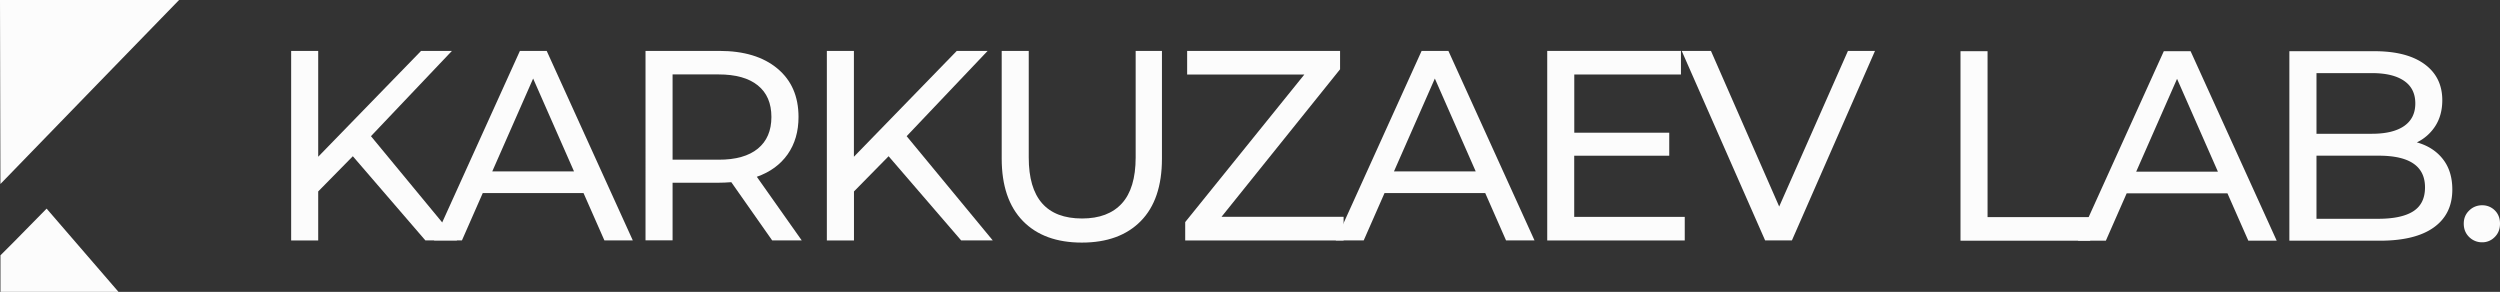 <?xml version="1.0" encoding="UTF-8"?> <svg xmlns="http://www.w3.org/2000/svg" viewBox="0 0 3890.67 454.27"><rect x="0" y="0" width="3890.67" height="454.27" fill="#333333" stroke="none"/><defs><style>.cls-1{fill:#fcfcfc;}</style></defs><g id="Слой_2" data-name="Слой 2"><g id="Слой_1-2" data-name="Слой 1"><path class="cls-1" d="M549.11,243.13l-53.9,54.8v76.3h-42.1v-295h42.1v164.7l160.1-164.7h48l-126,132.7,134,162.2H662l-112.9-131Z"></path><path class="cls-1" d="M908.11,300.43H751.31l-32.4,73.7h-43.4l133.6-294.9h41.7l134,294.9h-44.2l-32.5-73.7Zm-14.8-33.7-63.6-144.5-63.6,144.5Z"></path><path class="cls-1" d="M1201.71,374.13l-63.6-90.6c-7.9.6-14,.8-18.5.8h-72.9V374h-42.1V79.23h115c38.2,0,68.2,9.1,90.2,27.4s32.9,43.4,32.9,75.4q0,34-16.9,58.1c-11.3,16-27.2,27.7-48,35l69.9,99Zm-22.3-142.8c14-11.5,21.1-27.9,21.1-49.3s-7-37.7-21.1-49.1-34.4-17.1-61.1-17.1h-71.6v132.7h71.6c26.7.1,47-5.7,61.1-17.2Z"></path><path class="cls-1" d="M1382.91,243.13l-53.9,54.8v76.3h-42.2v-295h42.1v164.7L1489,79.23h48l-126,132.7,134,162.2h-49.2l-112.9-131Z"></path><path class="cls-1" d="M1591.81,343.83q-32.85-33.75-32.9-96.9V79.23H1601v166q0,94.8,83,94.8,40.5,0,61.9-23.4t21.5-71.4v-166h40.9v167.7q0,63.6-32.9,97.1t-91.8,33.5c-39.2,0-69.9-11.2-91.8-33.7Z"></path><path class="cls-1" d="M2091,337.53v36.7h-246.5v-28.6L2029.91,116h-182.4V79.23h238v28.6L1901,337.43h190Z"></path><path class="cls-1" d="M2311.41,300.43h-156.7l-32.4,73.7h-43.5l133.6-294.9h41.7l134,294.9h-44.3l-32.4-73.7Zm-14.8-33.7L2233,122.23l-63.6,144.5Z"></path><path class="cls-1" d="M2621.91,337.53v36.7h-214v-295H2616v36.7H2450v90.6h147.8v35.8h-147.9v95.2Z"></path><path class="cls-1" d="M2918,79.23l-129.3,294.9H2747l-129.8-294.9h45.5l106.2,242.2,107-242.2Z"></path><path class="cls-1" d="M3051.07,79.68h42.1v258.2h159.7v36.71h-201.8V79.68Z"></path><path class="cls-1" d="M3466.47,300.88h-156.8l-32.4,73.71h-43.4l133.6-294.9h41.7l134,294.9H3499l-32.5-73.71Zm-14.8-33.7-63.6-144.5-63.6,144.5Z"></path><path class="cls-1" d="M3801.77,247.59q14.7,18.75,14.7,47.4c0,25.6-9.6,45.2-28.9,59s-47.3,20.6-84,20.6h-140.7V79.68h132.3q50.55,0,78.1,20.2t27.6,56c0,15.4-3.6,28.8-10.7,40a70.46,70.46,0,0,1-28.9,25.71c17.2,4.79,30.7,13.5,40.5,26Zm-196.7-133.81v94.4h86.4c21.6,0,38.3-4,49.9-12s17.5-19.7,17.5-35.2-5.8-27.2-17.5-35.2-28.3-12-49.9-12Zm150.8,214.9c12.1-7.9,18.1-20.2,18.1-37.09q0-49.36-72-49.3h-96.9v98.2H3702c23.8-.11,41.8-4,53.9-11.81Z"></path><path class="cls-1" d="M3842.67,368.88c-5.6-5.5-8.4-12.4-8.4-20.79s2.8-15,8.4-20.41a27.86,27.86,0,0,1,20.2-8.2,27.08,27.08,0,0,1,19.8,8c5.3,5.3,8,12.2,8,20.6s-2.7,15.4-8.2,20.8a26.67,26.67,0,0,1-19.6,8.2A28.18,28.18,0,0,1,3842.67,368.88Z"></path><path class="cls-1" d="M154.23,128.07.67,286.36,0,0H278.69Z"></path><path class="cls-1" d="M184.46,454.27H.73V397.34l19.69-19.68,52.12-53,111.92,129.6Z"></path></g></g></svg> 